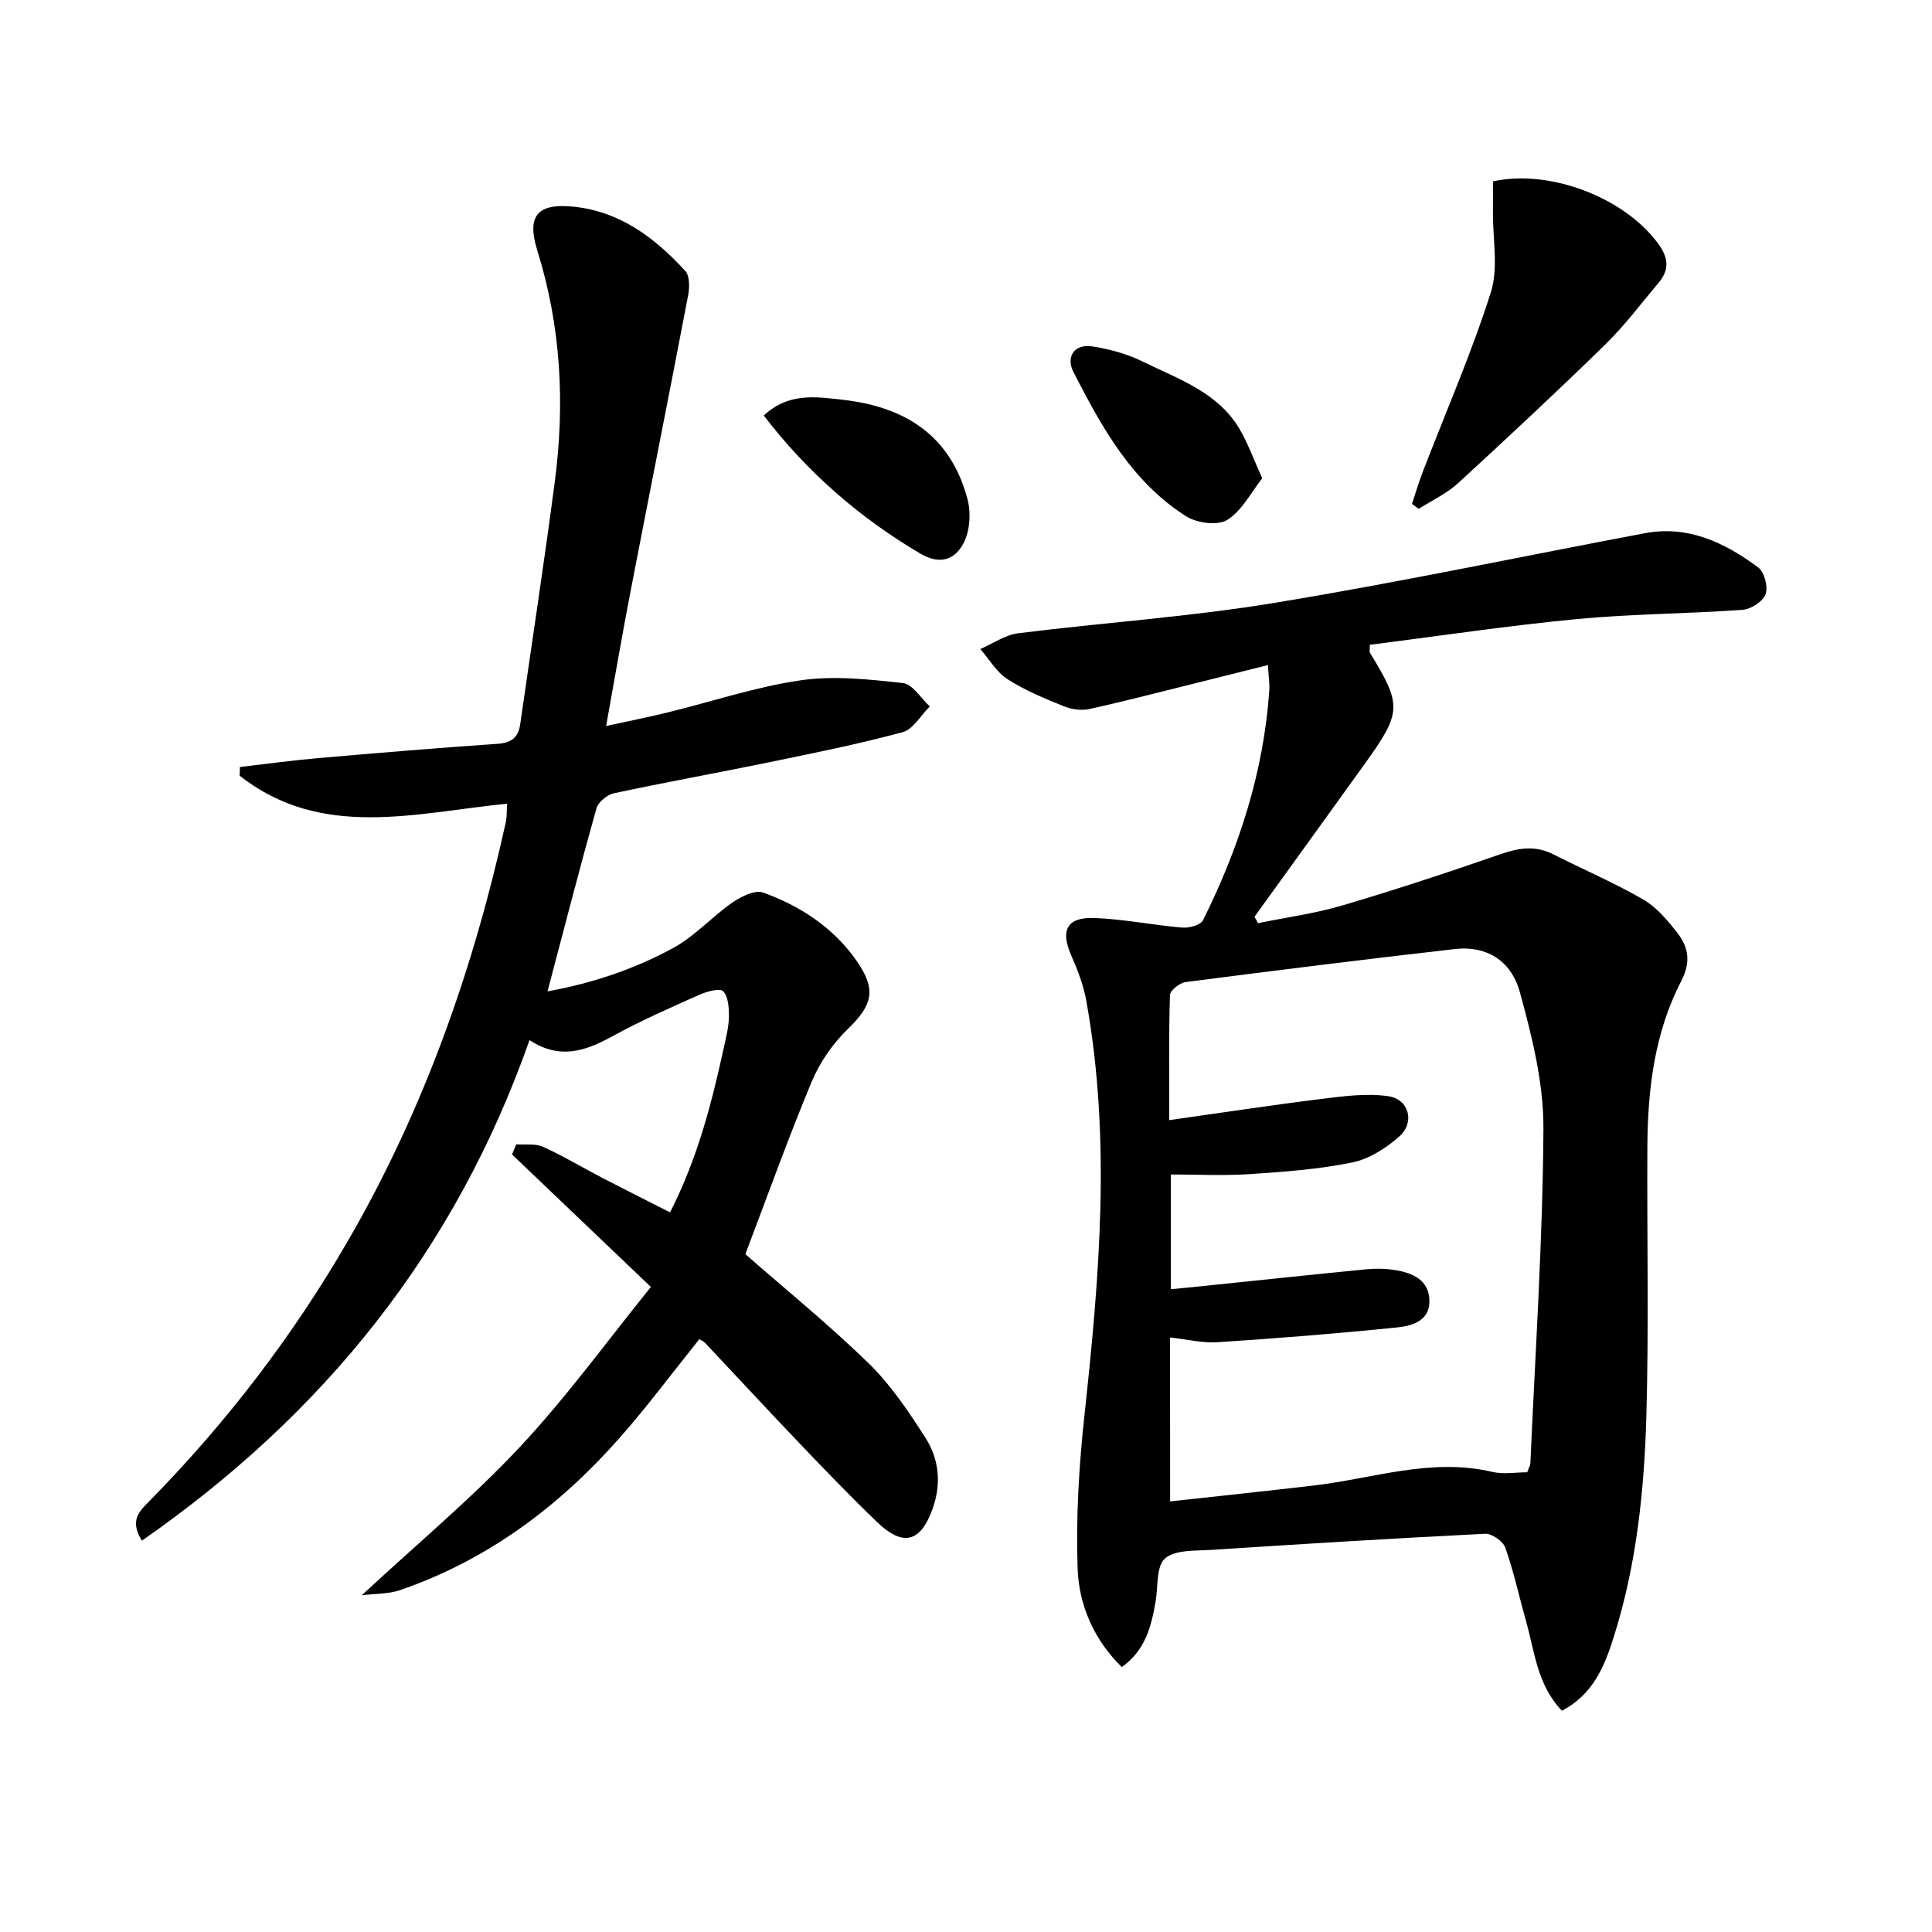 <svg enable-background="new 0 0 400 400" viewBox="0 0 400 400" xmlns="http://www.w3.org/2000/svg"><path d="m323.39 354.2c-5.11-5.33-5.64-12.14-7.41-18.44-1.44-5.11-2.56-10.32-4.32-15.32-.47-1.34-2.78-2.96-4.17-2.89-18.92.94-37.83 2.11-56.74 3.34-3.28.21-7.41-.06-9.54 1.76-1.84 1.58-1.43 5.82-1.95 8.89-.89 5.14-2.08 10.11-7.01 13.61-5.76-5.66-8.88-12.81-9.14-20.43-.36-10.53.27-21.18 1.41-31.67 3.11-28.66 5.56-57.28.37-85.94-.58-3.22-1.82-6.37-3.14-9.39-2.22-5.09-.88-7.86 4.78-7.66 6.1.22 12.16 1.48 18.27 1.99 1.42.12 3.78-.53 4.28-1.54 7.46-15 12.56-30.72 13.71-47.56.1-1.44-.15-2.91-.28-5.25-5.58 1.39-10.67 2.67-15.76 3.94-7.08 1.75-14.13 3.61-21.25 5.16-1.65.36-3.69.06-5.28-.59-3.99-1.62-8.04-3.28-11.64-5.6-2.27-1.46-3.77-4.11-5.62-6.23 2.61-1.13 5.14-2.93 7.85-3.27 17.63-2.21 35.41-3.39 52.93-6.27 25.69-4.22 51.18-9.61 76.77-14.44 9.02-1.7 16.61 1.96 23.53 7.1 1.27.95 2.06 4.03 1.5 5.54-.55 1.5-3.04 3.09-4.77 3.22-11.44.82-22.94.83-34.35 1.92-14.35 1.37-28.62 3.52-42.81 5.32 0 1.05-.12 1.43.02 1.65 6.62 10.79 6.59 12.31-.89 22.74-7.64 10.66-15.34 21.27-23.01 31.91.25.44.5.89.75 1.33 5.84-1.2 11.79-2 17.48-3.68 10.99-3.25 21.88-6.84 32.7-10.6 3.79-1.32 7.22-1.85 10.91.02 6.2 3.14 12.62 5.88 18.63 9.35 2.77 1.6 5.04 4.32 7.06 6.9 2.34 2.99 2.86 6.07.82 10-5.54 10.7-6.95 22.45-7.01 34.35-.1 18.5.31 37-.2 55.49-.43 15.61-2.05 31.18-6.83 46.18-1.86 5.85-4.16 11.6-10.65 15.06zm-81.13-43.35c10.28-1.13 20.01-2.15 29.73-3.29 12.28-1.43 24.31-5.81 36.97-2.82 2.32.55 4.89.08 7.23.08.35-.98.64-1.43.66-1.89 1.01-23.09 2.57-46.17 2.7-69.27.05-9.43-2.36-19.05-4.88-28.25-1.84-6.72-7.13-9.63-13.36-8.93-18.64 2.12-37.25 4.44-55.85 6.85-1.22.16-3.2 1.73-3.23 2.69-.26 8.09-.15 16.19-.15 25.89 11.14-1.57 21.4-3.14 31.69-4.41 4.53-.56 9.24-1.19 13.68-.54 4.29.63 5.54 5.42 2.26 8.33-2.74 2.43-6.26 4.68-9.77 5.39-6.97 1.42-14.14 1.94-21.26 2.41-5.4.36-10.85.07-16.26.07v23.76c2.03-.2 3.67-.35 5.31-.52 11.73-1.21 23.45-2.46 35.18-3.61 1.97-.19 4.02-.15 5.97.17 3.65.6 7.01 2.07 7.07 6.38.06 4.14-3.63 5.17-6.63 5.48-12.38 1.27-24.79 2.26-37.21 3.07-3.18.21-6.42-.61-9.86-.98.01 11.54.01 22.31.01 33.94z"/><path d="m134.76 266.45c-10.13-9.67-19.44-18.55-28.75-27.43.29-.7.58-1.4.88-2.1 1.86.14 3.94-.21 5.53.51 4.23 1.92 8.23 4.33 12.36 6.48 4.51 2.34 9.05 4.61 13.95 7.1 5.7-11.21 8.61-22.57 11.12-34.07.46-2.11 1.03-4.25 1.06-6.38.03-1.83-.1-4.16-1.18-5.33-.65-.7-3.4.04-4.94.73-6.07 2.71-12.17 5.38-17.98 8.58-5.54 3.05-10.9 4.94-17.18.8-15.36 43.66-42.54 77.39-80.25 103.64-2.65-4.23-.45-6.16 1.49-8.13 16.07-16.35 29.89-34.4 41.35-54.26 15.59-27.01 25.83-56.03 32.51-86.4.24-1.1.16-2.28.26-3.8-19.06 1.92-38.46 7.52-55.37-5.79.02-.6.03-1.2.05-1.8 5.36-.62 10.71-1.36 16.08-1.83 12.42-1.08 24.84-2.12 37.28-2.97 2.85-.2 4.28-1.33 4.67-4.03 2.4-16.76 4.97-33.49 7.17-50.28 2.11-16.16 1.29-32.09-3.63-47.84-2.32-7.43.26-9.89 7.86-9.02 9.49 1.08 16.57 6.52 22.76 13.24.94 1.02.93 3.41.62 5.03-3.89 20.39-7.96 40.74-11.89 61.11-1.75 9.07-3.31 18.19-5.1 28.1 4.78-1.04 8.78-1.83 12.75-2.81 9.18-2.25 18.23-5.3 27.53-6.65 6.91-1 14.17-.2 21.18.57 2 .22 3.71 3.15 5.55 4.84-1.86 1.84-3.43 4.74-5.62 5.33-9.1 2.46-18.37 4.32-27.61 6.22-10.72 2.21-21.5 4.14-32.21 6.44-1.39.3-3.21 1.83-3.58 3.14-3.49 12.42-6.7 24.91-10.12 37.86 9.05-1.63 17.95-4.55 26.15-9.06 4.41-2.42 7.93-6.42 12.11-9.32 1.81-1.25 4.7-2.69 6.38-2.08 7.74 2.82 14.56 7.24 19.39 14.2 4.09 5.9 3.31 9.05-1.87 14.07-3.12 3.02-5.81 6.92-7.48 10.92-4.9 11.77-9.2 23.79-13.72 35.68 8.14 7.14 17.19 14.49 25.52 22.59 4.58 4.46 8.26 9.97 11.74 15.39 2.87 4.47 3.37 9.6 1.47 14.84-2.47 6.8-6.05 7.82-11.41 2.69-5.53-5.3-10.84-10.83-16.13-16.37-6.56-6.86-12.99-13.83-19.5-20.74-.33-.35-.81-.54-1.22-.8-5.54 6.9-10.78 13.96-16.58 20.52-12.54 14.19-27.37 25.26-45.47 31.47-2.25.77-4.8.66-7.85 1.04 11.57-10.74 22.81-20.1 32.73-30.69 9.82-10.5 18.32-22.26 27.14-33.15z"/><path d="m292.33 104.33c.74-2.21 1.4-4.45 2.23-6.62 4.76-12.36 10.08-24.54 14.09-37.14 1.62-5.09.39-11.09.45-16.68.02-2.13 0-4.26 0-6.34 11.82-2.6 27.23 3.38 34.2 12.88 2.12 2.89 2.39 5.38.13 8.07-3.64 4.32-7.05 8.89-11.07 12.82-10 9.76-20.22 19.3-30.52 28.75-2.35 2.15-5.39 3.54-8.11 5.28-.47-.34-.94-.68-1.4-1.02z"/><path d="m158.13 86.03c5.13-4.79 10.75-3.91 16.59-3.23 12.95 1.5 22.14 7.57 25.59 20.53.74 2.76.52 6.4-.71 8.92-1.73 3.51-4.83 4.87-9.09 2.35-12.59-7.44-23.35-16.79-32.38-28.57z"/><path d="m261.33 99.03c-2.37 2.99-4.22 6.75-7.24 8.61-2 1.23-6.28.67-8.5-.74-11.25-7.12-17.5-18.46-23.35-29.89-1.57-3.07.09-5.89 3.99-5.28 3.56.56 7.19 1.56 10.41 3.15 7.38 3.63 15.57 6.34 20.06 14.05 1.64 2.81 2.75 5.93 4.63 10.1z"/></svg>
